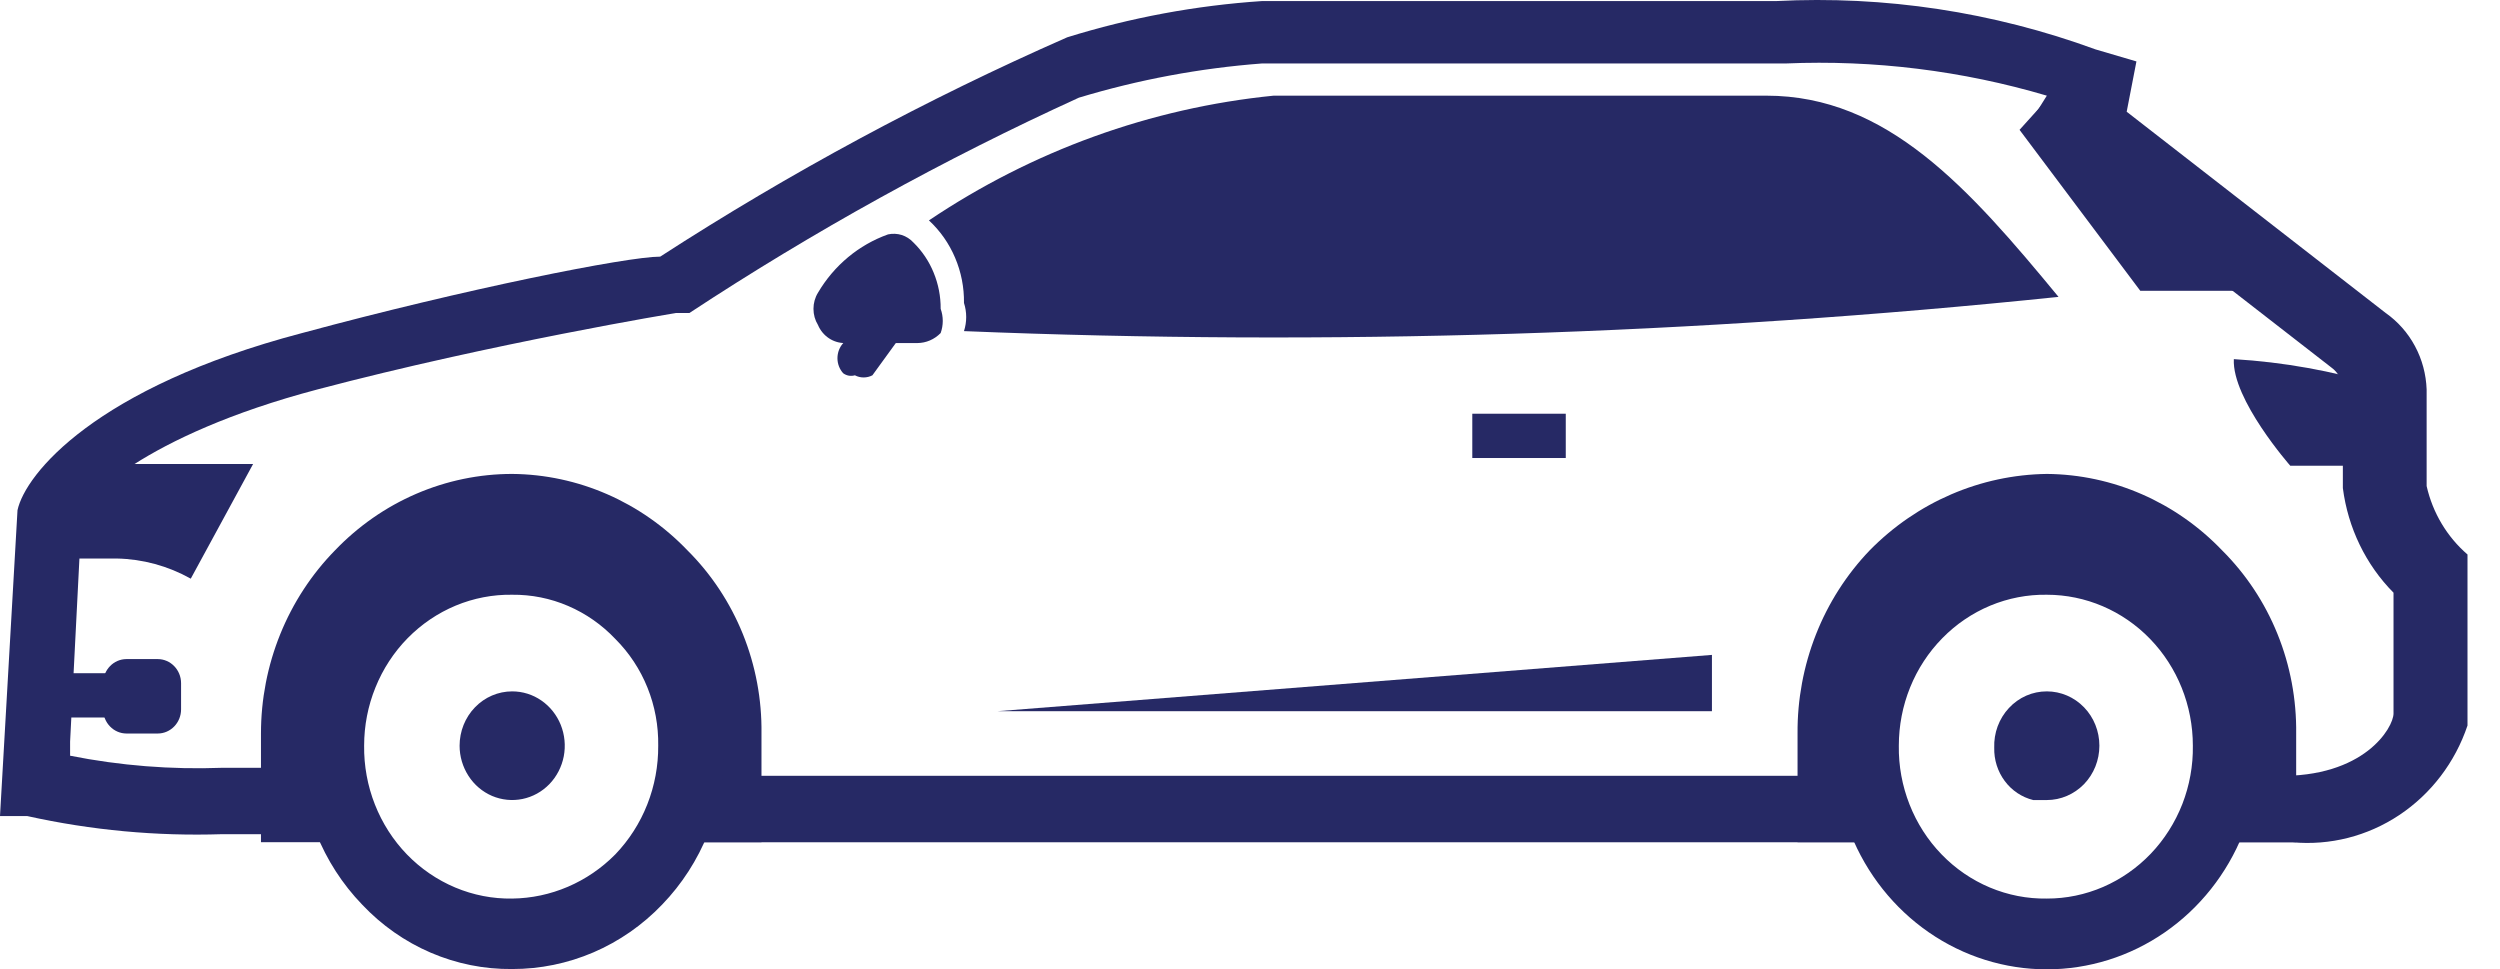 <svg width="49" height="19" viewBox="0 0 49 19" fill="none" xmlns="http://www.w3.org/2000/svg">
<path d="M44.928 16.508C45.665 16.577 46.404 16.389 47.026 15.975C47.649 15.56 48.12 14.943 48.363 14.22V11.065V10.868C47.962 10.522 47.681 10.052 47.562 9.527V7.633C47.551 7.336 47.474 7.045 47.334 6.785C47.195 6.525 46.998 6.302 46.76 6.135L41.683 2.19L41.874 1.204L41.072 0.968C39.066 0.233 36.939 -0.089 34.812 0.021H24.735C23.441 0.107 22.16 0.345 20.918 0.731C18.153 1.946 15.486 3.383 12.94 5.03C12.291 5.03 9.123 5.661 5.916 6.529C1.87 7.594 0.496 9.29 0.343 10L-0 15.995H0.534C1.788 16.273 3.07 16.392 4.351 16.35H6.985V15.049H4.351C3.353 15.086 2.354 15.007 1.374 14.812V14.536L1.603 10.039C1.603 9.842 2.786 8.541 6.222 7.633C9.657 6.726 13.245 6.135 13.245 6.135H13.512C15.95 4.531 18.503 3.12 21.147 1.914C22.317 1.561 23.519 1.336 24.735 1.244H35.003C36.73 1.171 38.457 1.384 40.118 1.875L39.698 2.545L45.691 7.2C45.765 7.252 45.824 7.323 45.864 7.406C45.904 7.489 45.923 7.58 45.92 7.673V9.566C46.02 10.345 46.369 11.068 46.913 11.617V13.984C46.913 14.26 46.34 15.246 44.623 15.206H42.943V16.508H44.737H44.928ZM13.054 16.508H37.103V15.206H13.054V16.508Z" fill="#262965"/>
<path fill-rule="evenodd" clip-rule="evenodd" d="M46.645 7.552V9.129H44.89C44.89 9.129 43.745 7.828 43.783 7.039C44.753 7.097 45.713 7.269 46.645 7.552Z" fill="#262965"/>
<path fill-rule="evenodd" clip-rule="evenodd" d="M40.347 5.819C38.591 3.689 36.988 1.875 34.621 1.875H24.963C22.554 2.116 20.236 2.955 18.207 4.32C18.427 4.523 18.602 4.773 18.72 5.052C18.839 5.331 18.898 5.633 18.894 5.938C18.952 6.117 18.952 6.311 18.894 6.49C26.051 6.783 33.22 6.559 40.347 5.819Z" fill="#262965"/>
<path fill-rule="evenodd" clip-rule="evenodd" d="M40.118 9.289C38.817 9.306 37.572 9.843 36.645 10.788C36.192 11.261 35.834 11.821 35.592 12.437C35.35 13.053 35.227 13.712 35.232 14.377V16.507H37.179C36.826 15.944 36.64 15.285 36.645 14.614C36.645 13.662 37.011 12.749 37.662 12.076C38.314 11.403 39.197 11.024 40.118 11.024C41.04 11.024 41.923 11.403 42.575 12.076C43.226 12.749 43.592 13.662 43.592 14.614C43.597 15.285 43.411 15.944 43.058 16.507H45.005V14.377C45.013 13.708 44.889 13.044 44.639 12.427C44.39 11.81 44.02 11.252 43.554 10.788C42.646 9.839 41.41 9.3 40.118 9.289ZM10.039 9.289C9.393 9.289 8.753 9.422 8.157 9.679C7.561 9.936 7.02 10.313 6.565 10.788C6.106 11.257 5.741 11.816 5.492 12.432C5.243 13.048 5.115 13.709 5.115 14.377V16.507H7.1C6.746 15.944 6.56 15.285 6.565 14.614C6.655 13.732 7.058 12.915 7.696 12.322C8.334 11.729 9.162 11.4 10.02 11.4C10.878 11.4 11.706 11.729 12.344 12.322C12.982 12.915 13.385 13.732 13.475 14.614C13.466 15.278 13.295 15.929 12.978 16.507H14.925V14.377C14.934 13.708 14.809 13.044 14.56 12.427C14.31 11.81 13.941 11.252 13.475 10.788C12.566 9.839 11.331 9.3 10.039 9.289Z" fill="#262965"/>
<path d="M28.857 8.109H30.689V8.977H28.857V8.109Z" fill="#262965"/>
<path fill-rule="evenodd" clip-rule="evenodd" d="M17.902 4.752C18.073 4.919 18.209 5.121 18.3 5.345C18.392 5.569 18.439 5.81 18.437 6.053C18.492 6.206 18.492 6.374 18.437 6.527C18.315 6.653 18.151 6.723 17.979 6.724H16.566C16.453 6.726 16.342 6.693 16.247 6.63C16.152 6.567 16.077 6.476 16.032 6.369C15.974 6.274 15.944 6.165 15.944 6.053C15.944 5.942 15.974 5.832 16.032 5.738C16.347 5.202 16.833 4.798 17.406 4.594C17.495 4.575 17.587 4.579 17.674 4.606C17.761 4.634 17.839 4.684 17.902 4.752Z" fill="#262965"/>
<path d="M16.756 7.356C16.809 7.384 16.868 7.398 16.927 7.398C16.987 7.398 17.046 7.384 17.099 7.356L17.901 6.251C17.976 6.165 18.018 6.052 18.018 5.936C18.018 5.819 17.976 5.707 17.901 5.62C17.823 5.545 17.721 5.504 17.615 5.504C17.508 5.504 17.406 5.545 17.328 5.62L16.527 6.725C16.454 6.805 16.414 6.911 16.414 7.021C16.414 7.13 16.454 7.236 16.527 7.316C16.56 7.34 16.597 7.356 16.637 7.363C16.677 7.37 16.717 7.367 16.756 7.356Z" fill="#262965"/>
<path fill-rule="evenodd" clip-rule="evenodd" d="M40.117 1.953L44.812 5.7H41.95L39.583 2.545L40.117 1.953Z" fill="#262965"/>
<path fill-rule="evenodd" clip-rule="evenodd" d="M4.961 9.094L3.739 11.342C3.293 11.092 2.796 10.957 2.289 10.947H1.067V10.159C1.308 9.749 1.618 9.388 1.984 9.094H4.961Z" fill="#262965"/>
<path d="M0.801 13.195H2.213V14.063H0.801V13.195Z" fill="#262965"/>
<path d="M2.48 12.918H3.091C3.344 12.918 3.549 13.13 3.549 13.391V13.904C3.549 14.165 3.344 14.377 3.091 14.377H2.48C2.227 14.377 2.022 14.165 2.022 13.904V13.391C2.022 13.13 2.227 12.918 2.48 12.918Z" fill="#262965"/>
<path fill-rule="evenodd" clip-rule="evenodd" d="M10.038 11.657C10.415 11.653 10.788 11.727 11.136 11.877C11.483 12.026 11.798 12.246 12.061 12.524C12.332 12.795 12.547 13.12 12.691 13.479C12.836 13.839 12.907 14.226 12.901 14.615C12.904 15.009 12.831 15.401 12.687 15.766C12.543 16.132 12.33 16.464 12.061 16.745C11.52 17.293 10.796 17.603 10.038 17.612C9.656 17.618 9.276 17.544 8.922 17.395C8.568 17.246 8.246 17.026 7.975 16.746C7.705 16.467 7.492 16.134 7.348 15.768C7.204 15.402 7.132 15.01 7.137 14.615C7.137 14.223 7.212 13.835 7.359 13.474C7.505 13.112 7.719 12.784 7.989 12.509C8.259 12.234 8.579 12.017 8.931 11.87C9.283 11.724 9.659 11.651 10.038 11.657ZM12.977 11.657C12.191 10.861 11.139 10.409 10.038 10.395C8.936 10.4 7.88 10.854 7.099 11.657C6.32 12.463 5.883 13.555 5.883 14.694C5.883 15.832 6.32 16.925 7.099 17.731C7.481 18.136 7.938 18.456 8.443 18.673C8.949 18.89 9.491 18.999 10.038 18.993C10.585 18.994 11.126 18.883 11.63 18.667C12.135 18.45 12.593 18.132 12.977 17.731C13.756 16.925 14.193 15.832 14.193 14.694C14.193 13.555 13.756 12.463 12.977 11.657ZM40.118 11.657C40.877 11.657 41.605 11.968 42.142 12.523C42.679 13.078 42.98 13.83 42.98 14.615C42.986 15.007 42.915 15.396 42.774 15.759C42.632 16.122 42.422 16.453 42.156 16.732C41.889 17.011 41.572 17.232 41.222 17.384C40.872 17.535 40.497 17.613 40.118 17.612C39.735 17.618 39.356 17.544 39.001 17.395C38.647 17.246 38.325 17.026 38.055 16.746C37.784 16.467 37.571 16.134 37.427 15.768C37.283 15.402 37.211 15.01 37.217 14.615C37.217 14.223 37.292 13.835 37.438 13.474C37.584 13.112 37.799 12.784 38.069 12.509C38.338 12.234 38.658 12.017 39.01 11.87C39.362 11.724 39.738 11.651 40.118 11.657ZM43.057 11.657C42.277 10.852 41.22 10.4 40.118 10.4C39.016 10.4 37.958 10.852 37.178 11.657C36.596 12.258 36.199 13.024 36.037 13.858C35.876 14.692 35.958 15.557 36.273 16.343C36.587 17.129 37.121 17.801 37.805 18.274C38.49 18.747 39.294 18.999 40.118 18.999C40.941 18.999 41.746 18.747 42.43 18.274C43.114 17.801 43.648 17.129 43.962 16.343C44.277 15.557 44.359 14.692 44.198 13.858C44.037 13.024 43.639 12.258 43.057 11.657Z" fill="#262965"/>
<path fill-rule="evenodd" clip-rule="evenodd" d="M40.118 13.551C40.391 13.551 40.653 13.663 40.847 13.863C41.04 14.062 41.148 14.333 41.148 14.616C41.148 14.898 41.04 15.169 40.847 15.369C40.653 15.568 40.391 15.681 40.118 15.681H39.851C39.629 15.626 39.432 15.495 39.293 15.308C39.154 15.121 39.081 14.891 39.087 14.655C39.082 14.512 39.105 14.369 39.154 14.236C39.204 14.102 39.279 13.98 39.375 13.877C39.471 13.773 39.587 13.691 39.714 13.635C39.842 13.579 39.979 13.551 40.118 13.551Z" fill="#262965"/>
<path fill-rule="evenodd" clip-rule="evenodd" d="M33.554 12.836V13.94H19.545L33.554 12.836Z" fill="#262965"/>
<path fill-rule="evenodd" clip-rule="evenodd" d="M10.039 13.551C10.243 13.551 10.442 13.613 10.611 13.73C10.781 13.847 10.913 14.014 10.991 14.208C11.069 14.403 11.089 14.617 11.05 14.823C11.01 15.03 10.912 15.22 10.768 15.369C10.623 15.518 10.44 15.619 10.24 15.66C10.04 15.701 9.833 15.68 9.644 15.6C9.456 15.519 9.295 15.383 9.182 15.207C9.069 15.032 9.008 14.826 9.008 14.616C9.008 14.333 9.117 14.062 9.31 13.863C9.503 13.663 9.765 13.551 10.039 13.551Z" fill="#262965"/>
</svg>
